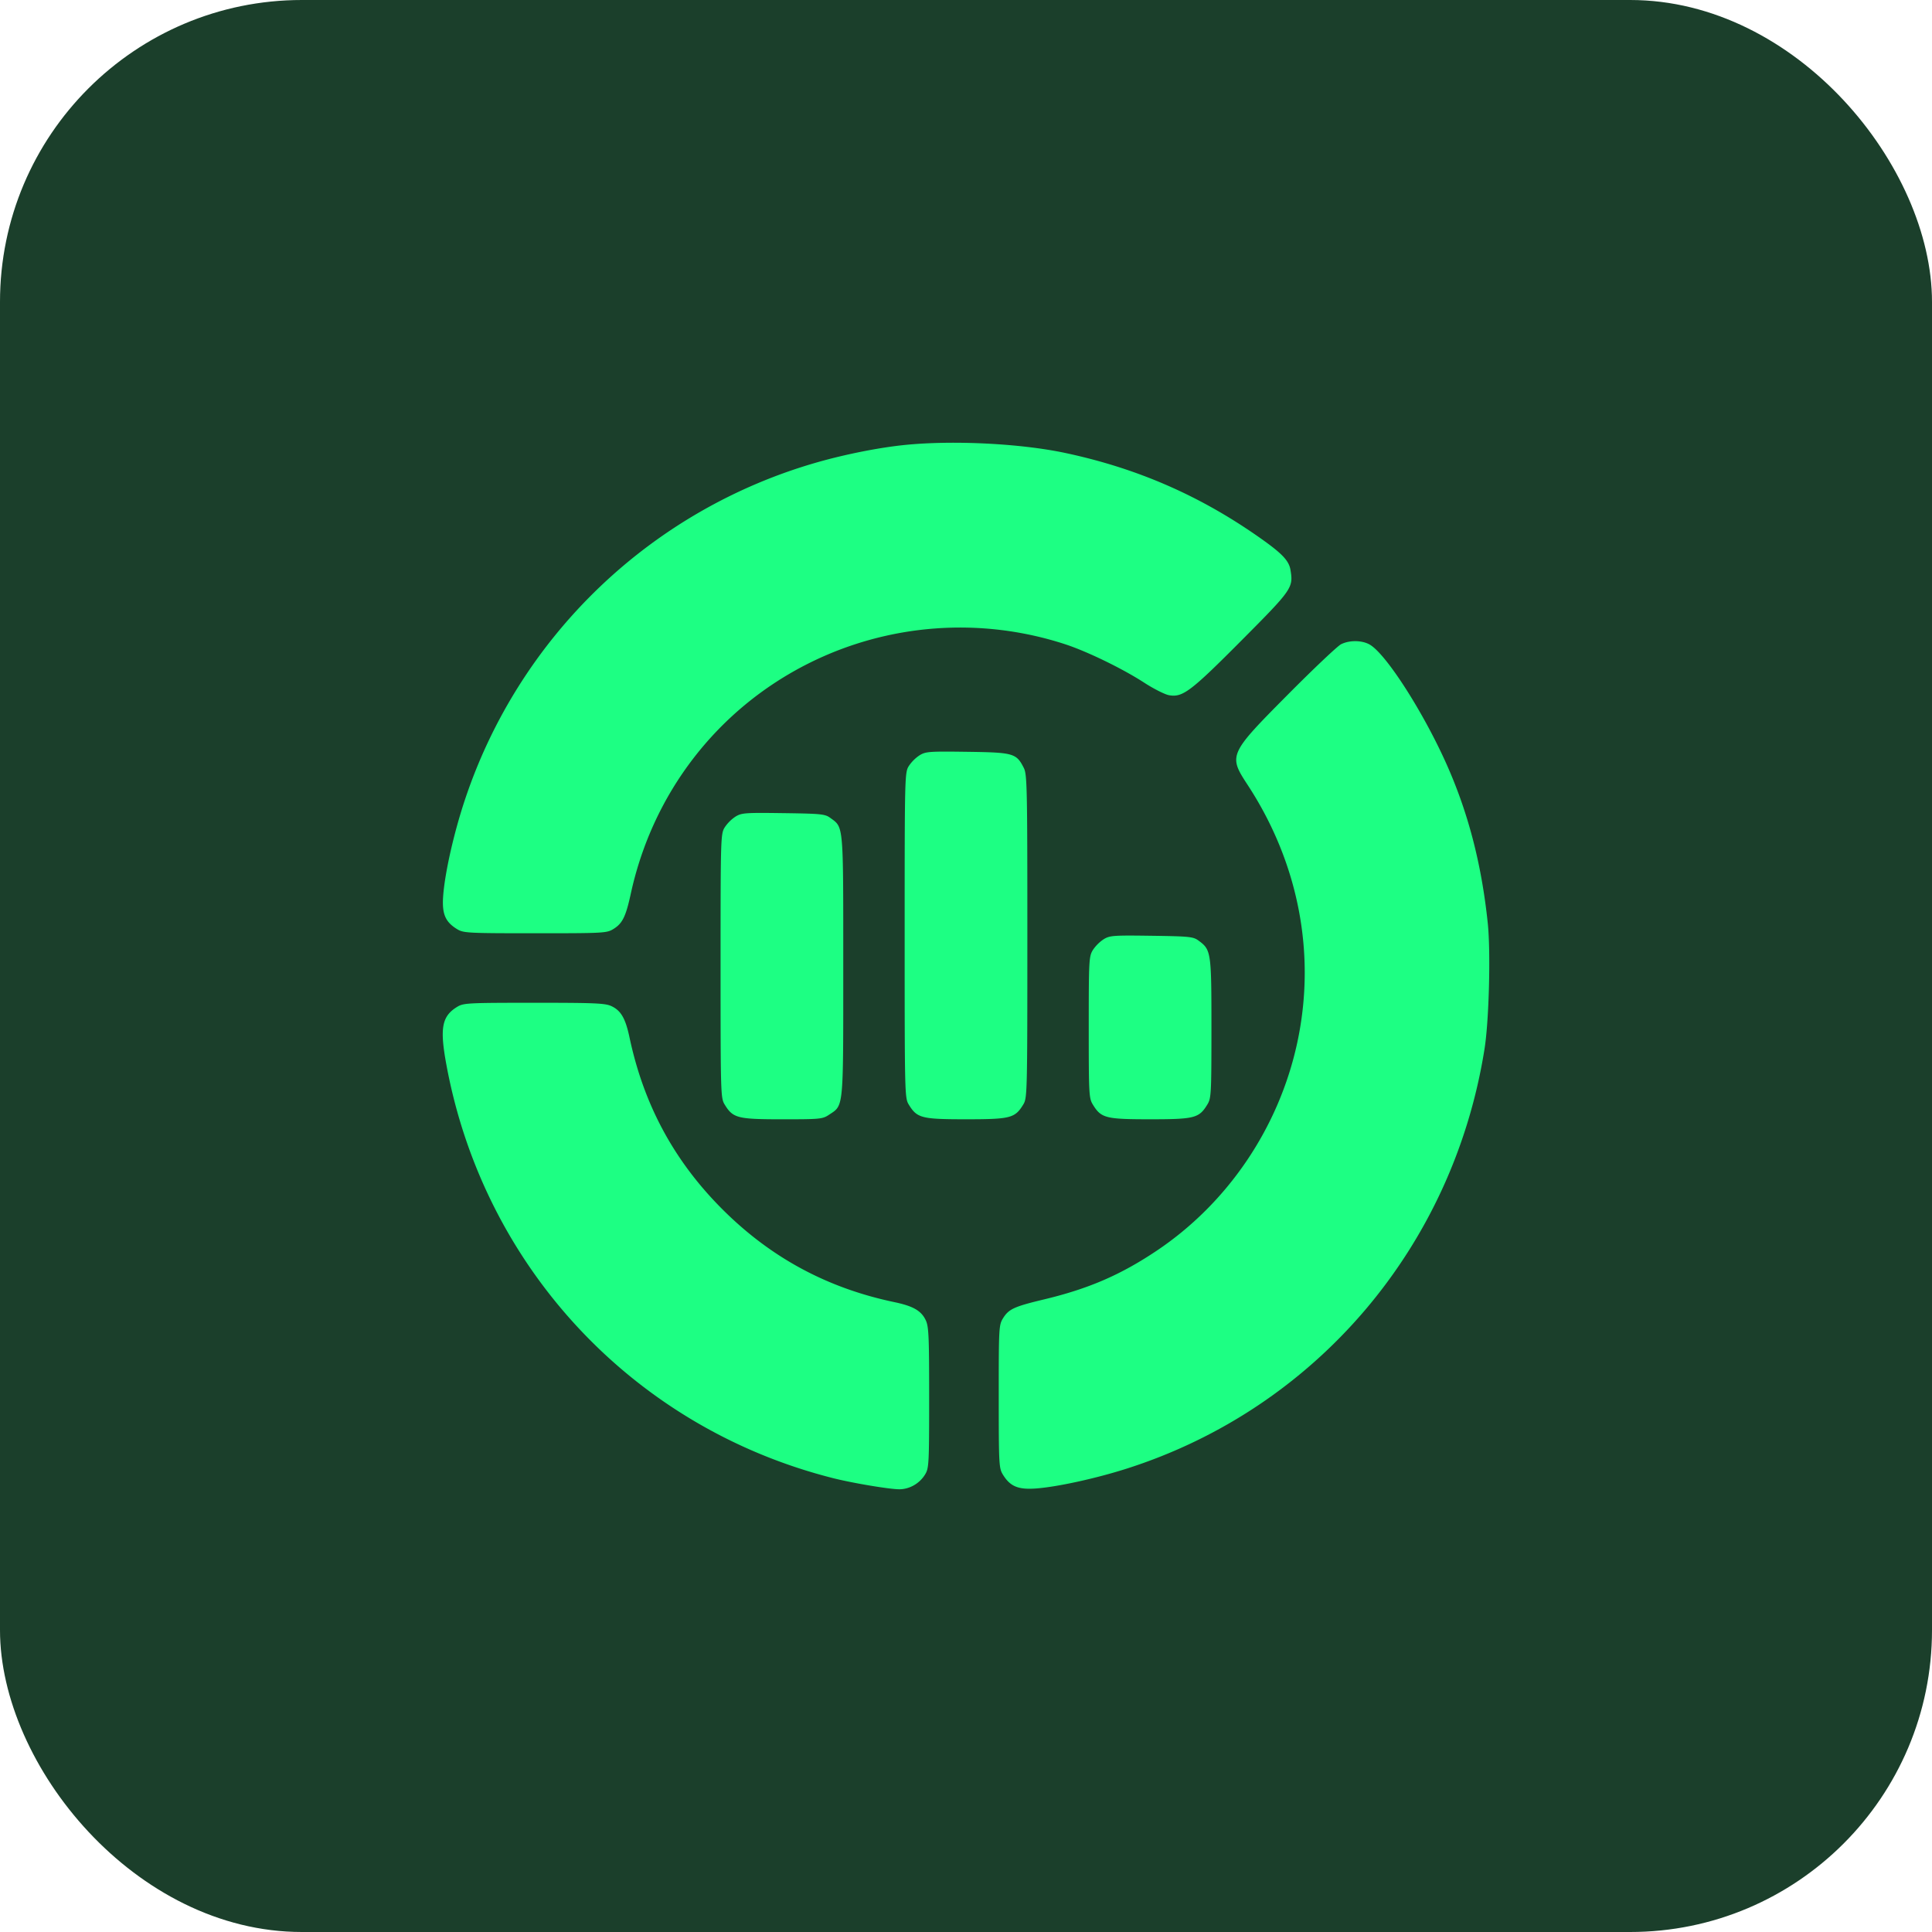<svg width="96" height="96" viewBox="0 0 96 96" fill="none" xmlns="http://www.w3.org/2000/svg"><rect width="96" height="96" rx="15" fill="#1B3F2B"/><g filter="url(#filter0_d_7_99)"><path fill-rule="evenodd" clip-rule="evenodd" d="M44.95 22.111c-1.261.128-2.929.458-4.322.855a25.969 25.969 0 00-17.535 16.801c-.55 1.656-.994 3.634-1.074 4.778-.06.874.108 1.266.698 1.626.314.191.518.202 3.876.202 3.423 0 3.557-.007 3.89-.213.447-.276.612-.611.86-1.748 1.09-5.012 4.305-9.176 8.836-11.449a16.818 16.818 0 0112.75-.95c1.082.353 2.847 1.21 3.912 1.9.475.309 1.034.592 1.242.63.678.125 1.077-.176 3.605-2.718 2.527-2.54 2.58-2.617 2.436-3.502-.074-.454-.4-.804-1.439-1.541-2.995-2.125-6.138-3.504-9.737-4.271-2.228-.476-5.596-.644-7.998-.4zm21.69 9.899c-.173.085-1.368 1.215-2.654 2.511-2.925 2.946-2.954 3.011-2 4.468 2.548 3.886 3.423 8.44 2.469 12.842-.913 4.212-3.455 7.962-7.003 10.332-1.785 1.193-3.37 1.876-5.579 2.405-1.485.356-1.75.478-2.034.937-.205.332-.213.467-.212 3.887 0 3.356.01 3.56.202 3.874.36.59.752.757 1.627.697 1.05-.073 2.994-.497 4.536-.99 9.39-3 16.215-11.01 17.774-20.86.223-1.409.31-4.808.16-6.241-.304-2.902-.954-5.426-2.015-7.826-1.147-2.593-3-5.498-3.829-6.004-.378-.23-1.011-.245-1.442-.032zm-20.953 5.524a1.935 1.935 0 00-.533.536c-.197.323-.202.527-.202 8.406 0 7.878.005 8.083.202 8.406.413.678.633.734 2.846.734s2.433-.056 2.846-.734c.197-.323.202-.528.203-8.355 0-7.44-.013-8.05-.178-8.373-.37-.726-.51-.765-2.802-.797-1.908-.026-2.074-.014-2.382.177zm-9.147 3.047a1.934 1.934 0 00-.533.536c-.196.321-.202.524-.202 6.883 0 6.358.006 6.56.202 6.882.414.678.632.734 2.856.735 1.903 0 2.008-.01 2.338-.23.728-.486.7-.197.7-7.388 0-7.12.023-6.869-.641-7.356-.264-.194-.449-.213-2.338-.239-1.908-.026-2.074-.014-2.382.177zm18.294 6.094a1.937 1.937 0 00-.533.536c-.191.314-.202.518-.202 3.836 0 3.317.01 3.521.202 3.835.414.678.633.734 2.846.734s2.433-.056 2.846-.734c.191-.313.202-.518.203-3.785 0-3.8-.015-3.9-.642-4.36-.264-.194-.448-.212-2.338-.239-1.908-.026-2.074-.014-2.382.177zM22.717 50.03c-.761.464-.872 1.05-.54 2.856 1.854 10.084 9.3 18.053 19.216 20.562.963.244 2.805.553 3.29.553.51 0 1.01-.286 1.284-.735.191-.313.202-.518.202-3.82 0-3.049-.02-3.534-.17-3.846-.222-.47-.625-.702-1.556-.897-3.343-.701-6.144-2.213-8.544-4.611-2.398-2.397-3.909-5.19-4.62-8.547-.2-.94-.422-1.325-.891-1.548-.313-.148-.798-.17-3.849-.169-3.304 0-3.509.011-3.822.202z" fill="#1DFF83"/></g><defs><filter id="filter0_d_7_99" x="18" y="18" width="60" height="60" filterUnits="userSpaceOnUse" color-interpolation-filters="sRGB"><feFlood flood-opacity="0" result="BackgroundImageFix"/><feColorMatrix in="SourceAlpha" values="0 0 0 0 0 0 0 0 0 0 0 0 0 0 0 0 0 0 127 0" result="hardAlpha"/><feOffset/><feGaussianBlur stdDeviation="2"/><feComposite in2="hardAlpha" operator="out"/><feColorMatrix values="0 0 0 0 0.114 0 0 0 0 1 0 0 0 0 0.514 0 0 0 0.6 0"/><feBlend in2="BackgroundImageFix" result="effect1_dropShadow_7_99"/><feBlend in="SourceGraphic" in2="effect1_dropShadow_7_99" result="shape"/></filter></defs></svg>